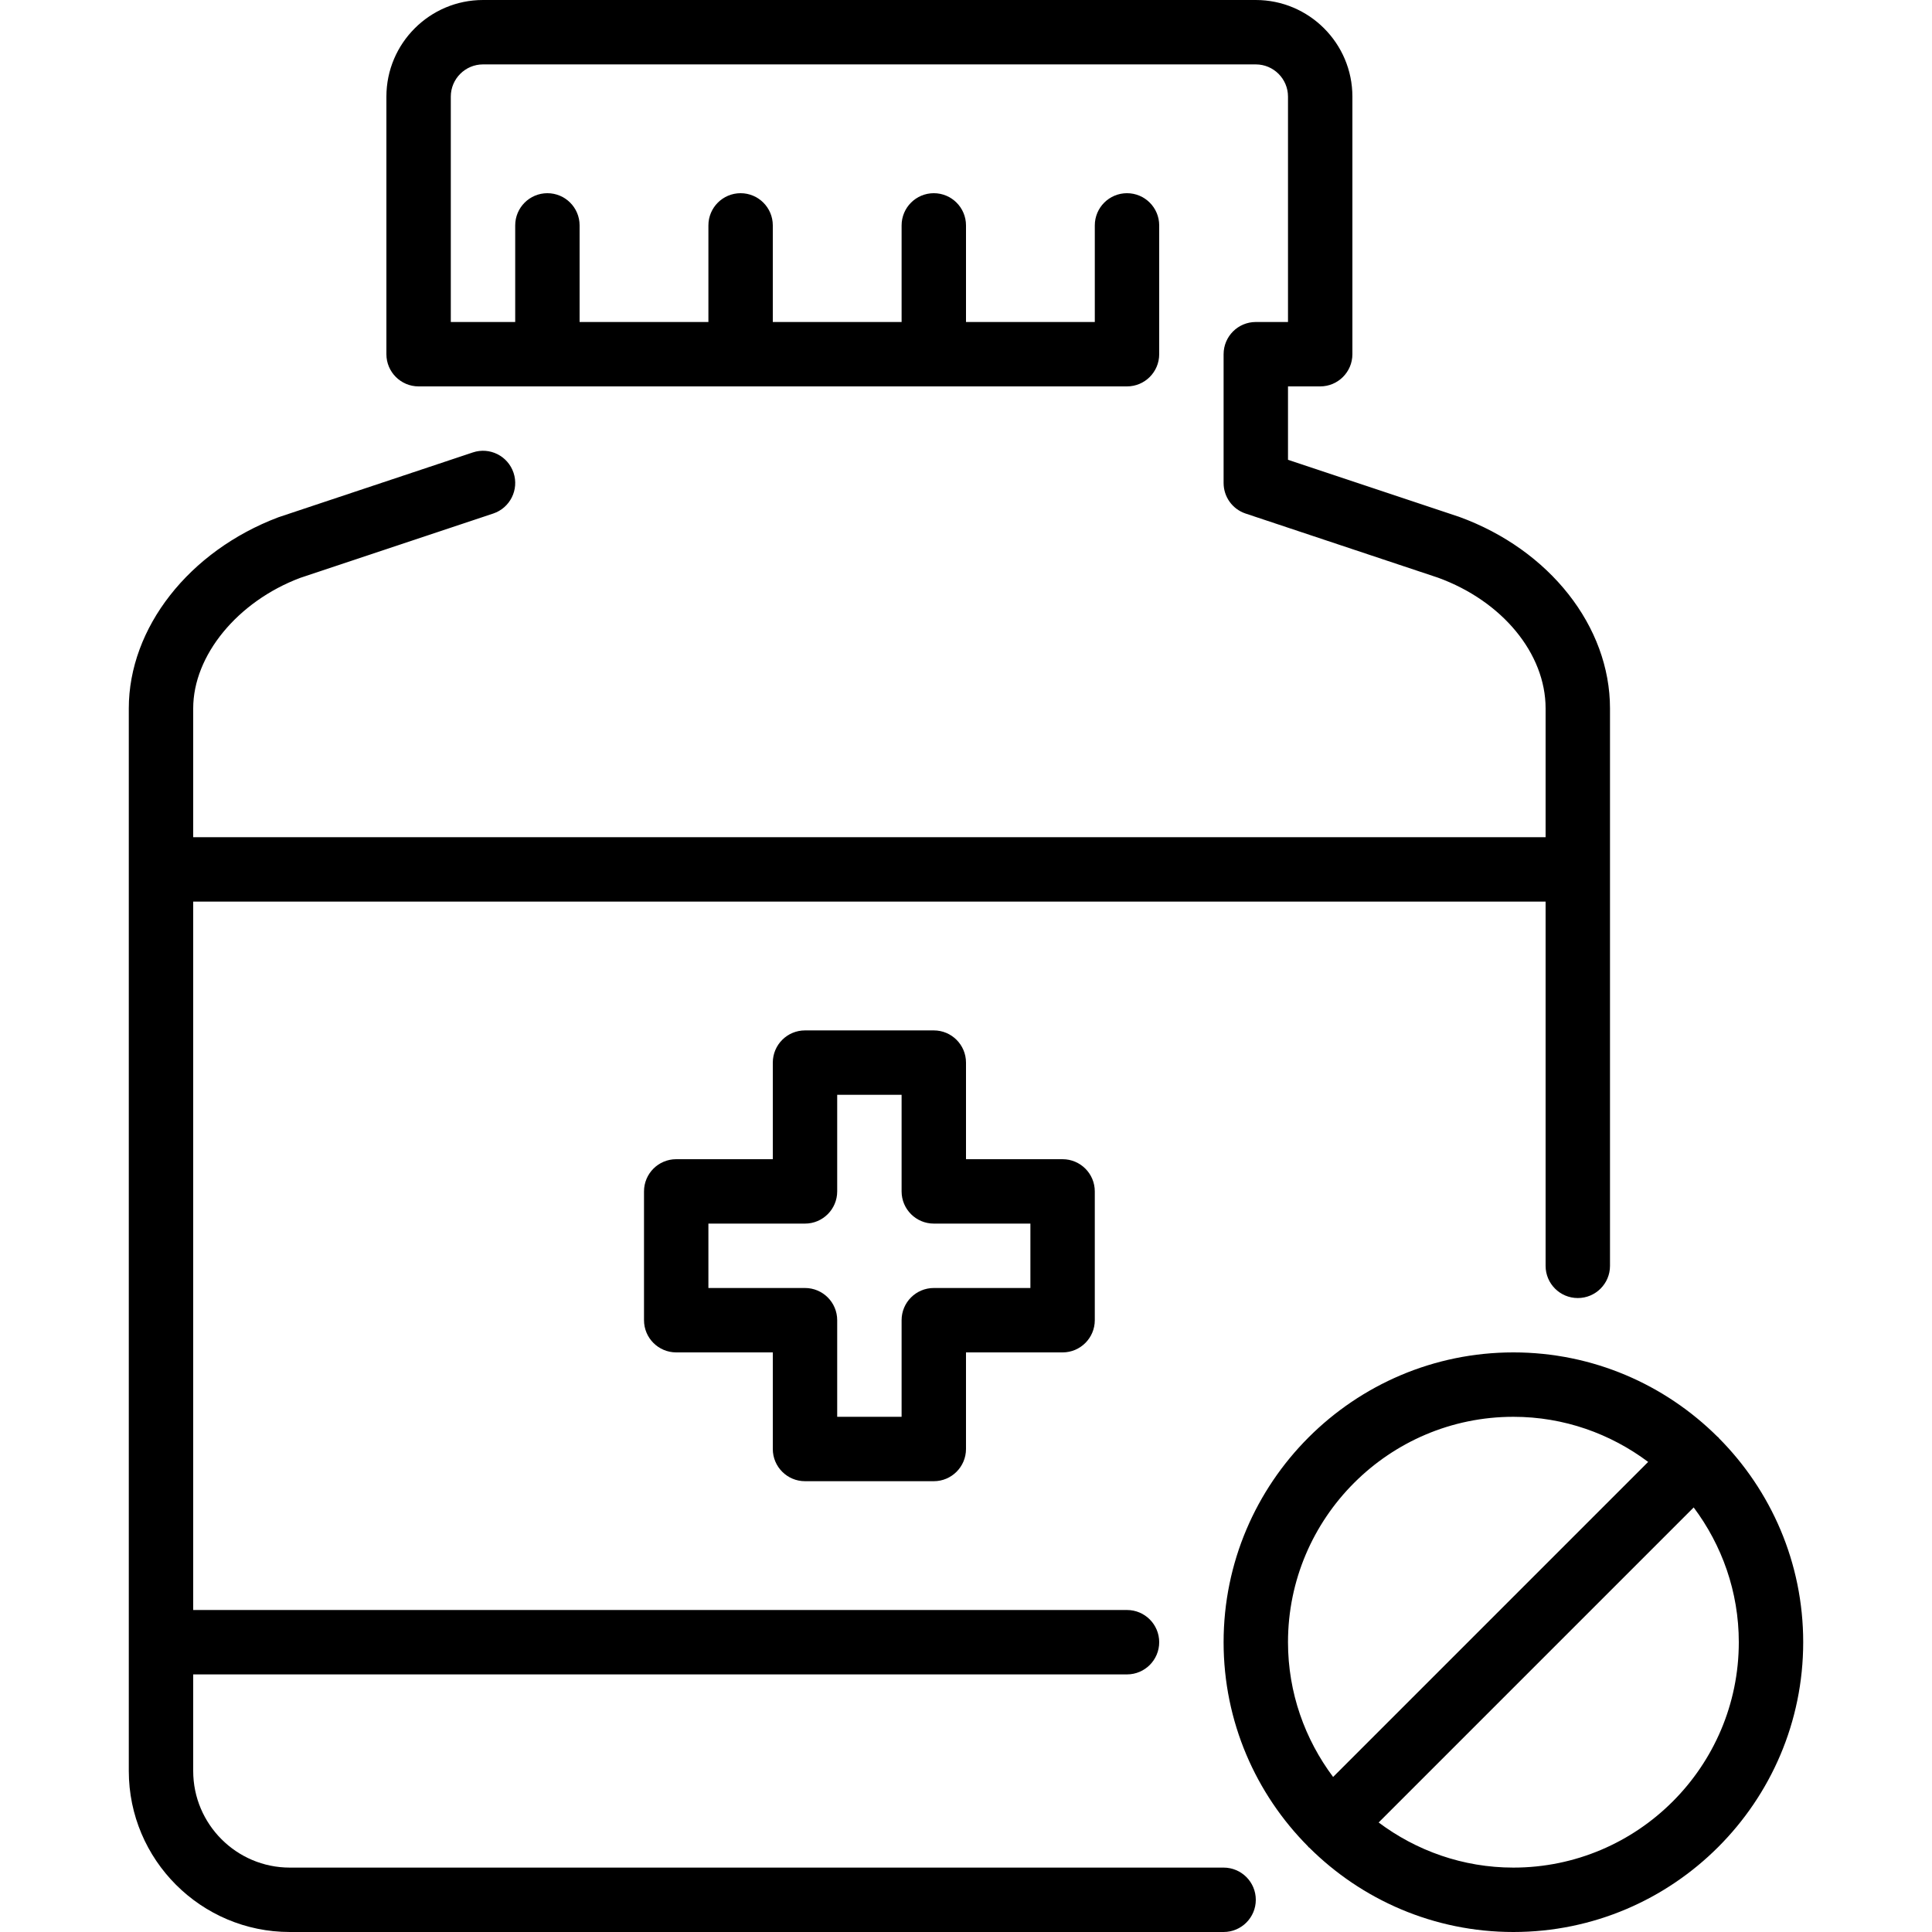 <?xml version="1.0" encoding="iso-8859-1"?>
<!-- Uploaded to: SVG Repo, www.svgrepo.com, Generator: SVG Repo Mixer Tools -->
<svg fill="#000000" height="800px" width="800px" version="1.1" id="Layer_1" xmlns="http://www.w3.org/2000/svg" xmlns:xlink="http://www.w3.org/1999/xlink" 
	 viewBox="0 0 512 512" xml:space="preserve">
<g>
	<g>
		<g>
			<path d="M455.492,381.09c-0.051-0.06-0.068-0.137-0.119-0.196c-0.06-0.051-0.137-0.068-0.196-0.12
				c-13.892-13.824-33.015-22.374-54.11-22.374c-42.342,0-76.8,34.458-76.8,76.8c0,21.094,8.55,40.218,22.374,54.11
				c0.051,0.06,0.068,0.137,0.12,0.196c0.06,0.051,0.137,0.068,0.196,0.119C360.849,503.45,379.972,512,401.067,512
				c42.342,0,76.8-34.458,76.8-76.8C477.867,414.106,469.316,394.982,455.492,381.09z M341.333,435.2
				c0-32.939,26.795-59.733,59.733-59.733c13.397,0,25.737,4.489,35.712,11.955l-83.49,83.49
				C345.822,460.937,341.333,448.597,341.333,435.2z M401.067,494.933c-13.397,0-25.737-4.489-35.712-11.955l83.49-83.49
				c7.467,9.975,11.955,22.315,11.955,35.712C460.8,468.139,434.005,494.933,401.067,494.933z"/>
			<path d="M324.267,494.933H76.8c-14.114,0-25.6-11.486-25.6-25.6v-25.6h247.467c4.71,0,8.533-3.823,8.533-8.533
				s-3.823-8.533-8.533-8.533H51.2V238.933h358.4v96.538c0,4.71,3.823,8.525,8.533,8.525s8.533-3.814,8.533-8.525V187.733
				c0-21.675-15.974-42.035-39.97-50.765l-45.363-15.121V102.4h8.533c4.71,0,8.533-3.823,8.533-8.533V25.6
				c0-14.114-11.486-25.6-25.6-25.6H128c-14.114,0-25.6,11.486-25.6,25.6v68.267c0,4.71,3.823,8.533,8.533,8.533h187.733
				c4.71,0,8.533-3.823,8.533-8.533V59.733c0-4.71-3.823-8.533-8.533-8.533s-8.533,3.823-8.533,8.533v25.6H256v-25.6
				c0-4.71-3.823-8.533-8.533-8.533s-8.533,3.823-8.533,8.533v25.6H204.8v-25.6c0-4.71-3.823-8.533-8.533-8.533
				s-8.533,3.823-8.533,8.533v25.6H153.6v-25.6c0-4.71-3.823-8.533-8.533-8.533s-8.533,3.823-8.533,8.533v25.6h-17.067V25.6
				c0-4.702,3.831-8.533,8.533-8.533h204.8c4.702,0,8.533,3.831,8.533,8.533v59.733H332.8c-4.71,0-8.533,3.823-8.533,8.533V128
				c0,3.678,2.347,6.938,5.837,8.098l50.978,16.99c17.058,6.204,28.518,20.122,28.518,34.645v34.133H51.2v-34.133
				c0-14.063,11.767-28.322,28.297-34.569l51.2-17.067c4.471-1.493,6.895-6.323,5.402-10.795c-1.493-4.471-6.315-6.903-10.795-5.402
				l-51.516,17.178c-23.714,8.951-39.654,29.312-39.654,50.654v281.6C34.133,492.86,53.274,512,76.8,512h247.467
				c4.71,0,8.533-3.823,8.533-8.533S328.977,494.933,324.267,494.933z"/>
			<path d="M213.333,392.533h34.133c4.71,0,8.533-3.823,8.533-8.533v-25.6h25.6c4.71,0,8.533-3.823,8.533-8.533v-34.133
				c0-4.71-3.823-8.533-8.533-8.533H256v-25.6c0-4.71-3.823-8.533-8.533-8.533h-34.133c-4.71,0-8.533,3.823-8.533,8.533v25.6h-25.6
				c-4.71,0-8.533,3.823-8.533,8.533v34.133c0,4.71,3.823,8.533,8.533,8.533h25.6V384C204.8,388.71,208.623,392.533,213.333,392.533
				z M187.733,341.333v-17.067h25.6c4.71,0,8.533-3.823,8.533-8.533v-25.6h17.067v25.6c0,4.71,3.823,8.533,8.533,8.533h25.6v17.067
				h-25.6c-4.71,0-8.533,3.823-8.533,8.533v25.6h-17.067v-25.6c0-4.71-3.823-8.533-8.533-8.533H187.733z"/>
		</g>
	</g>
</g>
</svg>